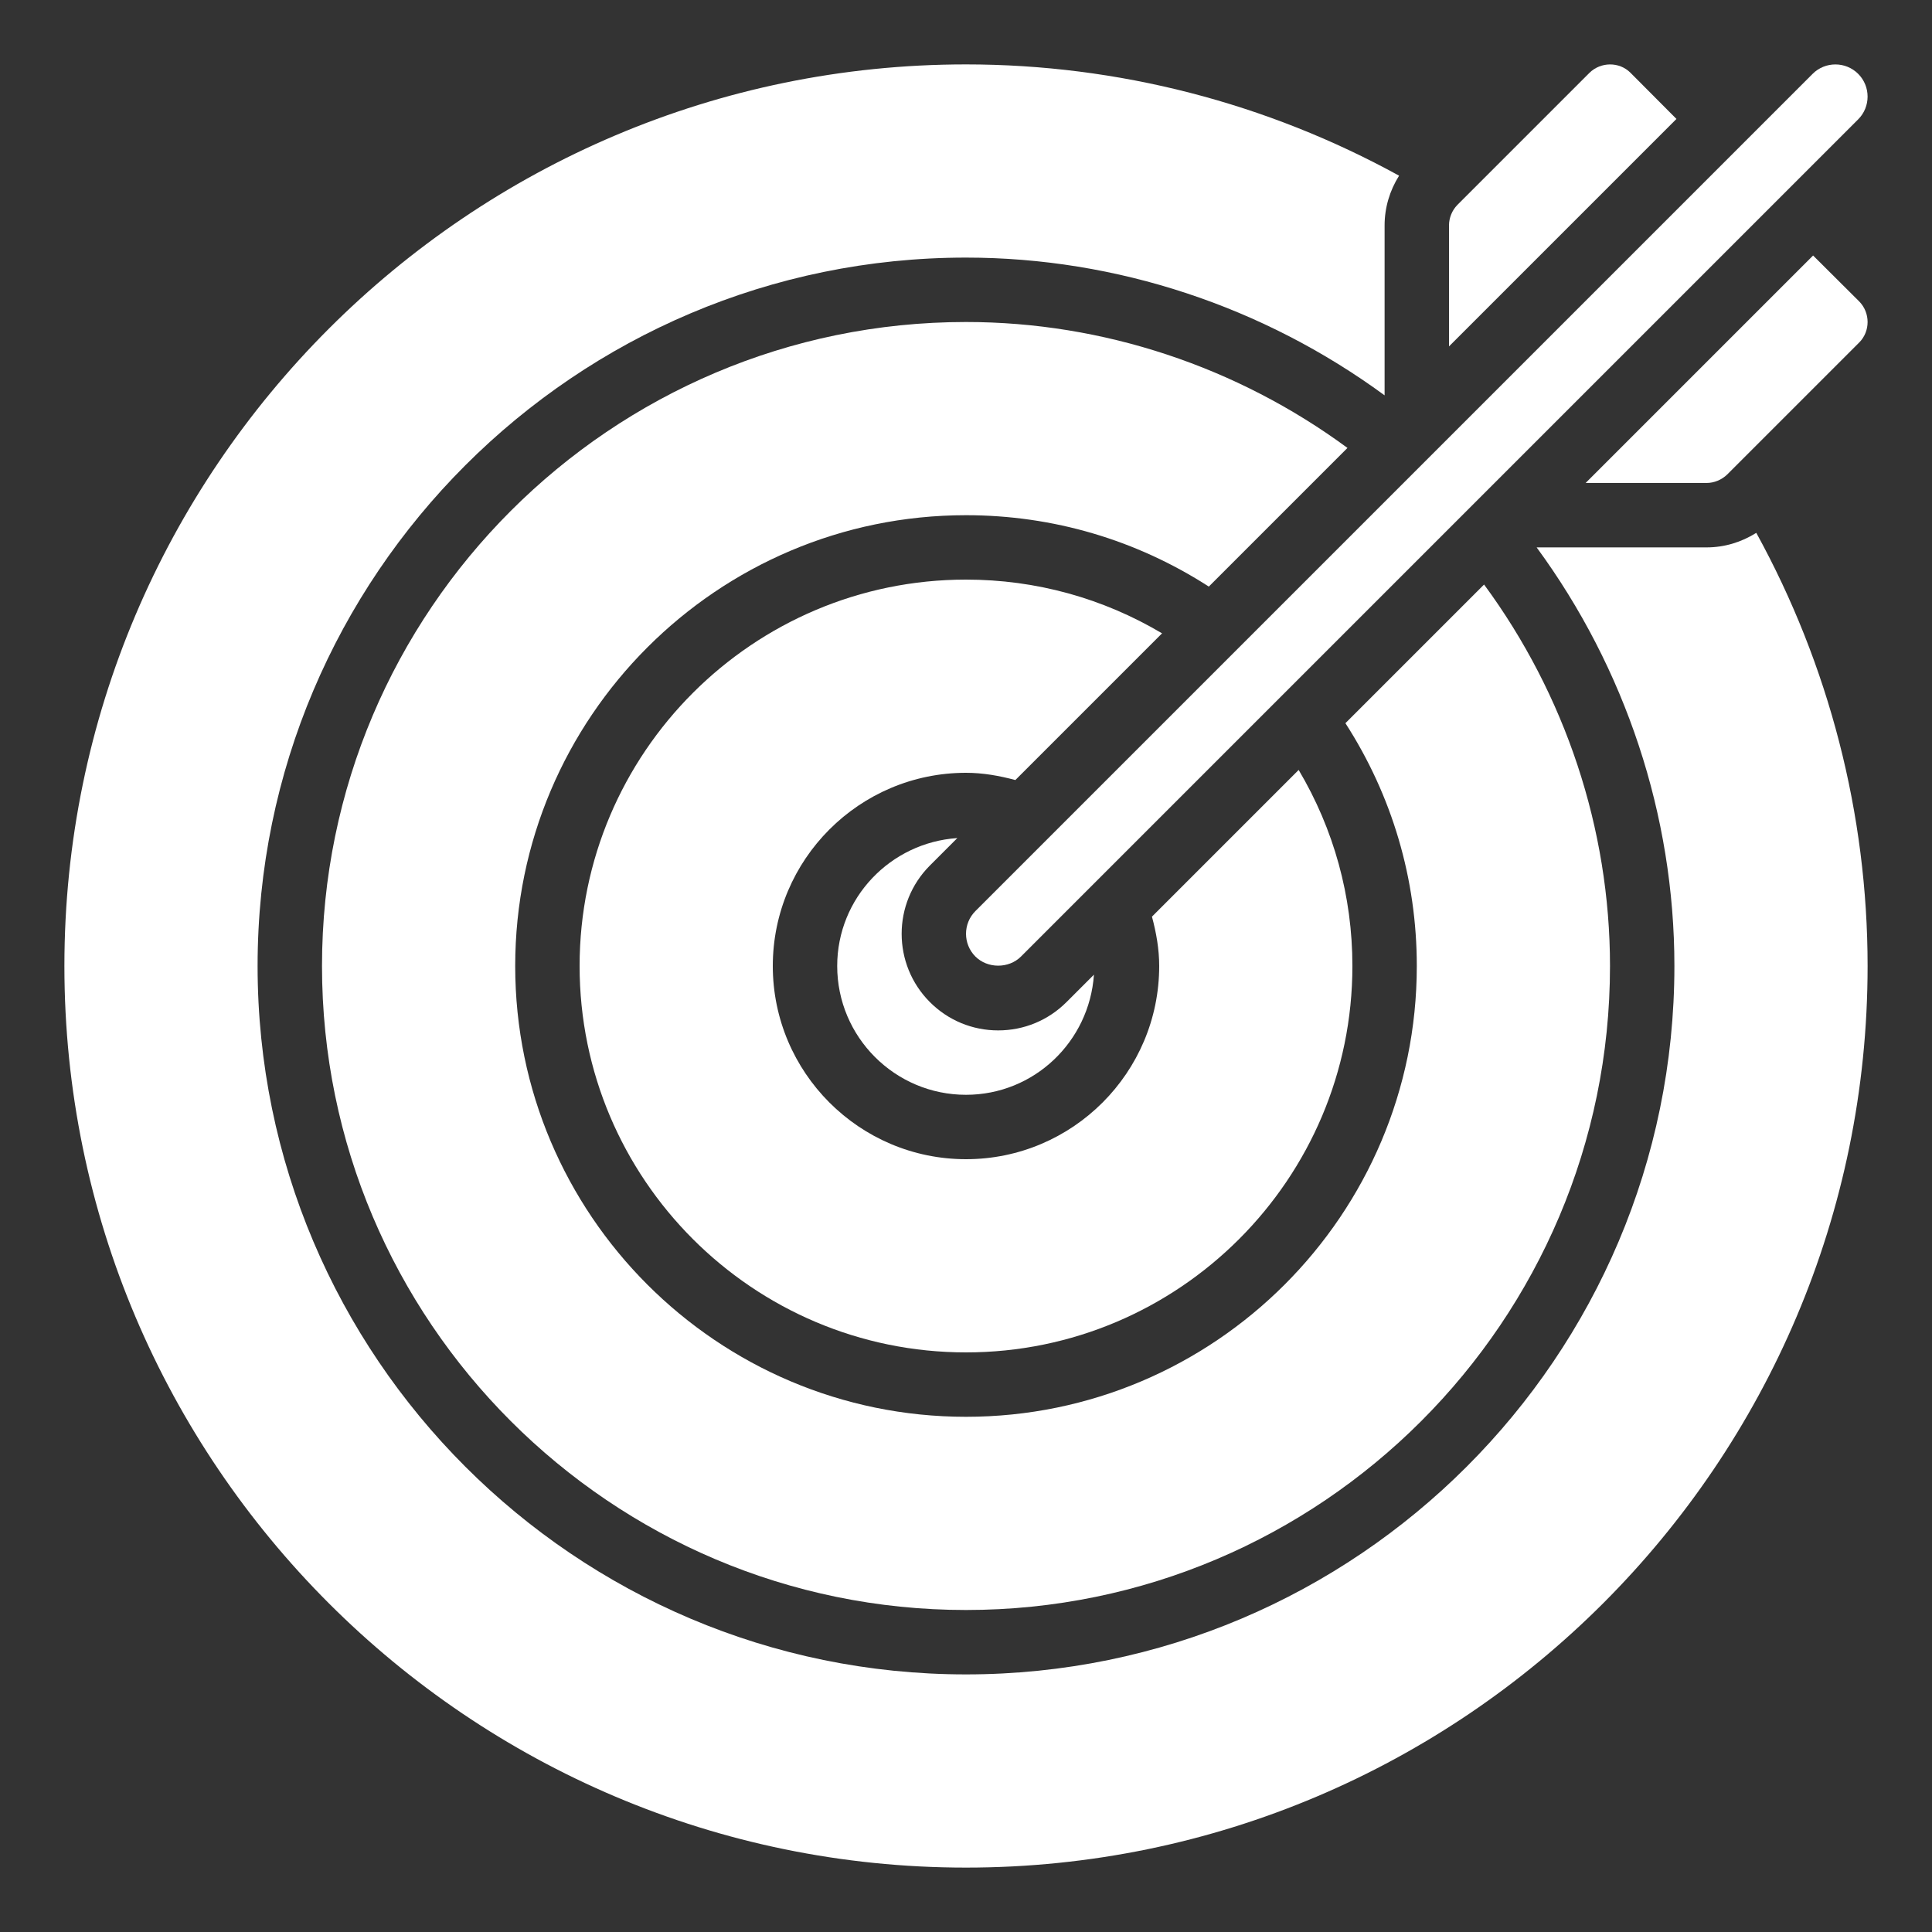 <?xml version="1.0" encoding="UTF-8"?> <svg xmlns="http://www.w3.org/2000/svg" xmlns:xlink="http://www.w3.org/1999/xlink" xmlns:svgjs="http://svgjs.dev/svgjs" id="Icons" viewBox="0 0 60 60" width="300" height="300" version="1.1"><rect x="0" y="0" width="60" height="60" fill="#333333" stroke="none"/><g width="100%" height="100%" transform="matrix(1,0,0,1,0,0)"><path d="m29.731 26.027c-2.078.141-3.731 1.859-3.731 3.973 0 2.206 1.794 4 4 4 2.114 0 3.831-1.652 3.973-3.731l-.852.852c-.566.566-1.32.879-2.121.879s-1.555-.312-2.121-.879c-1.17-1.17-1.17-3.072 0-4.242z" fill="#ffffff" fill-opacity="1" data-original-color="#000000ff" stroke="none" stroke-opacity="1"></path><path d="m30 58c15.439 0 28-12.561 28-28 0-4.725-1.201-9.346-3.457-13.452-.464.292-.993.452-1.543.452h-5.278c2.757 3.759 4.278 8.32 4.278 13 0 12.131-9.869 22-22 22s-22-9.869-22-22 9.869-22 22-22c4.68 0 9.241 1.521 13 4.278v-5.278c0-.552.16-1.083.45-1.544-4.105-2.256-8.726-3.456-13.45-3.456-15.439 0-28 12.561-28 28s12.561 28 28 28z" fill="#ffffff" fill-opacity="1" data-original-color="#000000ff" stroke="none" stroke-opacity="1"></path><path d="m36.089 19.669c-1.838-1.091-3.919-1.669-6.089-1.669-6.617 0-12 5.383-12 12s5.383 12 12 12 12-5.383 12-12c0-2.17-.578-4.251-1.669-6.089l-4.556 4.556c.133.497.225 1.005.225 1.533 0 3.309-2.691 6-6 6s-6-2.691-6-6 2.691-6 6-6c.528 0 1.036.092 1.533.225z" fill="#ffffff" fill-opacity="1" data-original-color="#000000ff" stroke="none" stroke-opacity="1"></path><path d="m50.631 2.255c-.344-.341-.917-.339-1.269.007l-4.105 4.105c-.16.164-.257.398-.257.633v3.758l7.064-7.064z" fill="#ffffff" fill-opacity="1" data-original-color="#000000ff" stroke="none" stroke-opacity="1"></path><path d="m53.643 14.733 4.101-4.101c.342-.347.342-.919-.005-1.271l-1.432-1.426-7.064 7.064h3.758c.234 0 .469-.097.643-.267z" fill="#ffffff" fill-opacity="1" data-original-color="#000000ff" stroke="none" stroke-opacity="1"></path><path d="m41.847 13.911c-3.423-2.519-7.582-3.911-11.847-3.911-11.028 0-20 8.972-20 20s8.972 20 20 20 20-8.972 20-20c0-4.265-1.391-8.424-3.911-11.847l-4.306 4.306c1.449 2.249 2.217 4.836 2.217 7.541 0 7.72-6.28 14-14 14s-14-6.28-14-14 6.28-14 14-14c2.706 0 5.292.768 7.541 2.217z" fill="#ffffff" fill-opacity="1" data-original-color="#000000ff" stroke="none" stroke-opacity="1"></path><path d="m57.707 2.293c-.195-.195-.451-.292-.707-.292s-.512.097-.707.292l-26 26c-.39.39-.39 1.024 0 1.414.379.377 1.035.377 1.414 0l26-26c.39-.39.39-1.024 0-1.414z" fill="#ffffff" fill-opacity="1" data-original-color="#000000ff" stroke="none" stroke-opacity="1"></path></g></svg> 